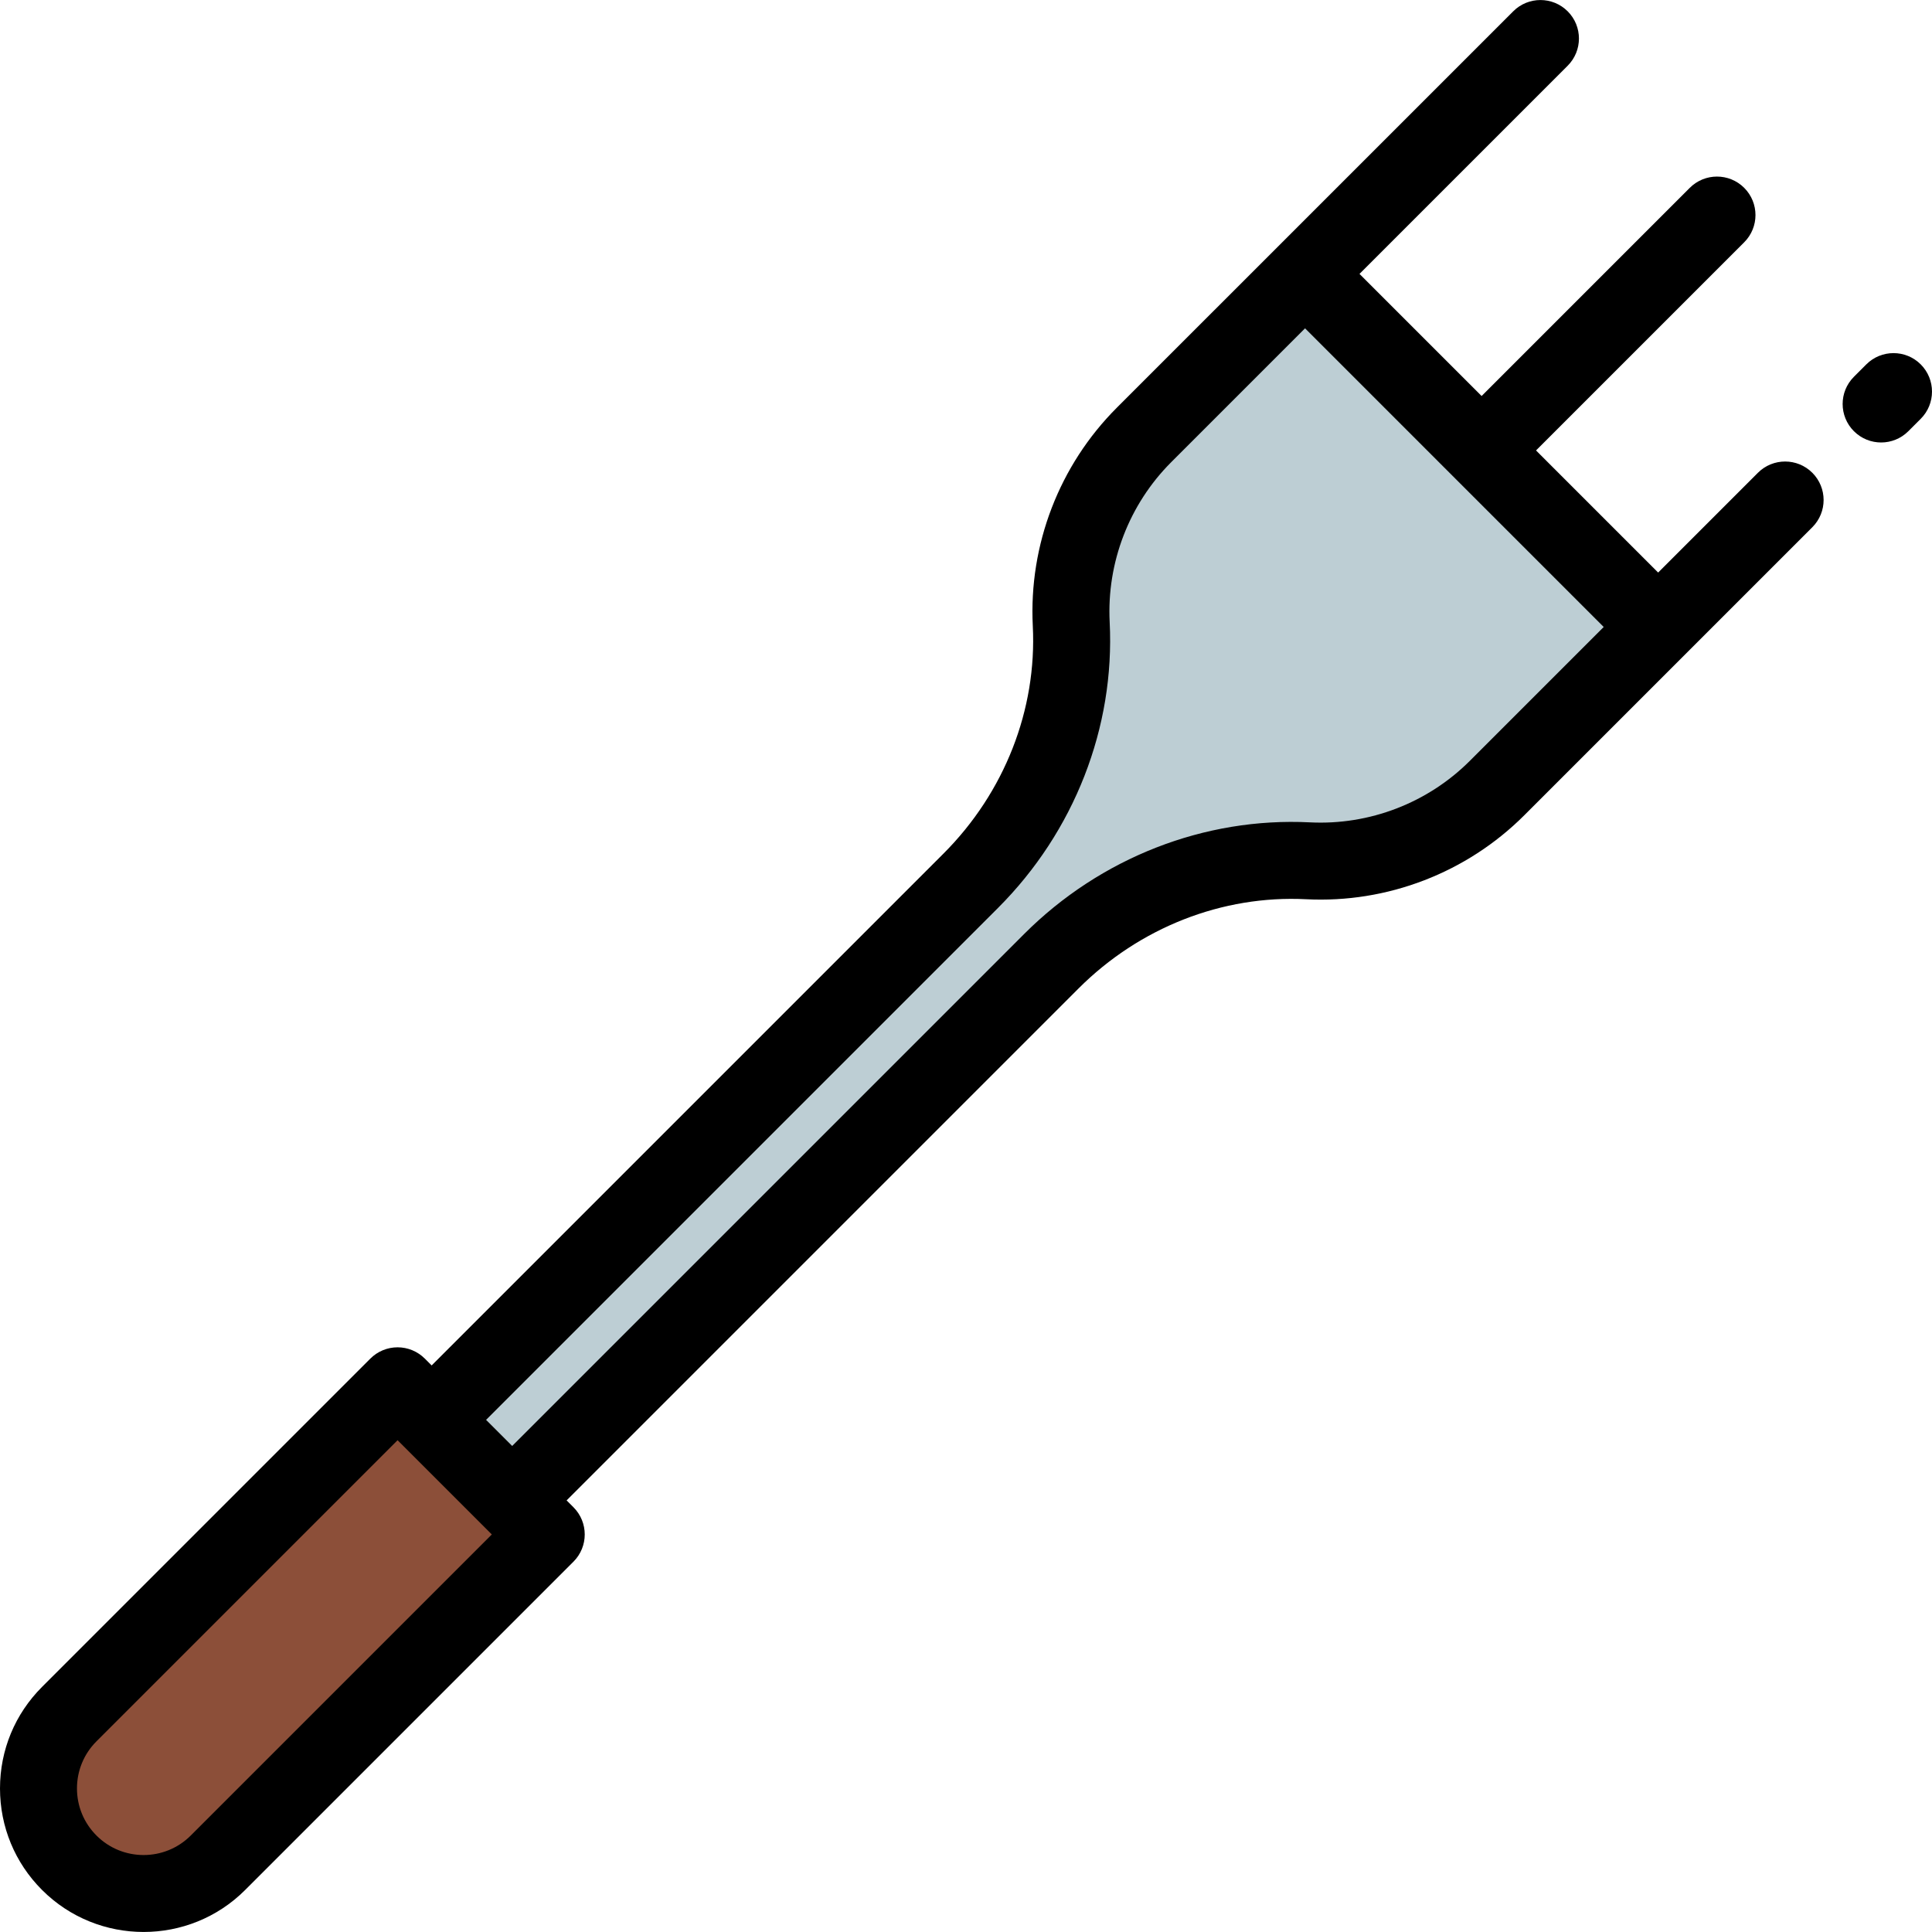 <?xml version="1.0" encoding="iso-8859-1"?>
<!-- Uploaded to: SVG Repo, www.svgrepo.com, Generator: SVG Repo Mixer Tools -->
<svg height="800px" width="800px" version="1.1" id="Layer_1" xmlns="http://www.w3.org/2000/svg" xmlns:xlink="http://www.w3.org/1999/xlink" 
	 viewBox="0 0 512 512" xml:space="preserve">
<path style="fill:#BDCED4;" d="M345.852,72.589l-42.681,42.681c-13.767,13.767-20.192,32.089-19.283,50.113
	c1.28,25.383-8.654,50.053-26.625,68.024L114.39,376.278l21.341,21.341l142.873-142.874c17.971-17.971,42.641-27.905,68.024-26.625
	c18.023,0.909,36.345-5.516,50.113-19.283l42.681-42.681L345.852,72.589z"/>
<path style="fill:#8C4F39;" d="M18.359,493.651L18.359,493.651c-10.879-10.879-10.879-28.518,0-39.397l87.003-87.003l39.397,39.397
	l-87.003,87.003C46.877,504.53,29.238,504.53,18.359,493.651z"/>
<path d="M509.014,96.567c-3.984-3.983-10.441-3.983-14.424-0.001l-3.283,3.283c-3.984,3.982-3.984,10.44-0.001,14.424
	c1.992,1.992,4.602,2.988,7.213,2.988c2.61,0,5.22-0.996,7.211-2.987l3.283-3.283C512.995,107.009,512.996,100.551,509.014,96.567z"
	/>
<path d="M295.958,108.057c-15.23,15.231-23.343,36.312-22.257,57.839c1.119,22.171-7.502,44.149-23.651,60.298l-135.66,135.661
	l-1.816-1.816c-1.912-1.912-4.507-2.987-7.212-2.987c-2.705,0-5.299,1.075-7.212,2.987l-87.003,87.004
	C3.958,454.23,0,463.786,0,473.952s3.958,19.723,11.147,26.912c7.42,7.419,17.165,11.128,26.911,11.128
	c9.746,0,19.492-3.709,26.912-11.128l87.003-87.003c3.983-3.983,3.983-10.441,0-14.425l-1.816-1.816l135.661-135.662
	c16.148-16.148,38.121-24.777,60.298-23.65c21.532,1.1,42.608-7.027,57.839-22.257l76.333-76.333c3.983-3.983,3.983-10.441,0-14.425
	c-3.983-3.982-10.441-3.982-14.424,0l-26.439,26.44l-32.36-32.361l55.168-55.167c3.983-3.983,3.983-10.441,0-14.425
	c-3.983-3.982-10.441-3.982-14.425,0l-55.167,55.167l-32.361-32.361l55.168-55.167c3.983-3.983,3.984-10.441,0-14.425
	c-3.984-3.981-10.441-3.982-14.424,0L295.958,108.057z M130.336,406.648l-79.791,79.79c-6.884,6.887-18.089,6.887-24.974,0
	c-3.335-3.335-5.172-7.77-5.172-12.487s1.837-9.152,5.172-12.486l79.791-79.791L130.336,406.648z M424.998,166.158l-35.469,35.468
	c-11.16,11.16-26.61,17.108-42.387,16.309c-27.915-1.41-55.531,9.381-75.749,29.599L135.731,383.195l-6.916-6.916l135.661-135.66
	c20.219-20.219,31.008-47.829,29.599-75.751c-0.796-15.777,5.148-31.227,16.309-42.387l35.469-35.469L424.998,166.158z"/>
</svg>